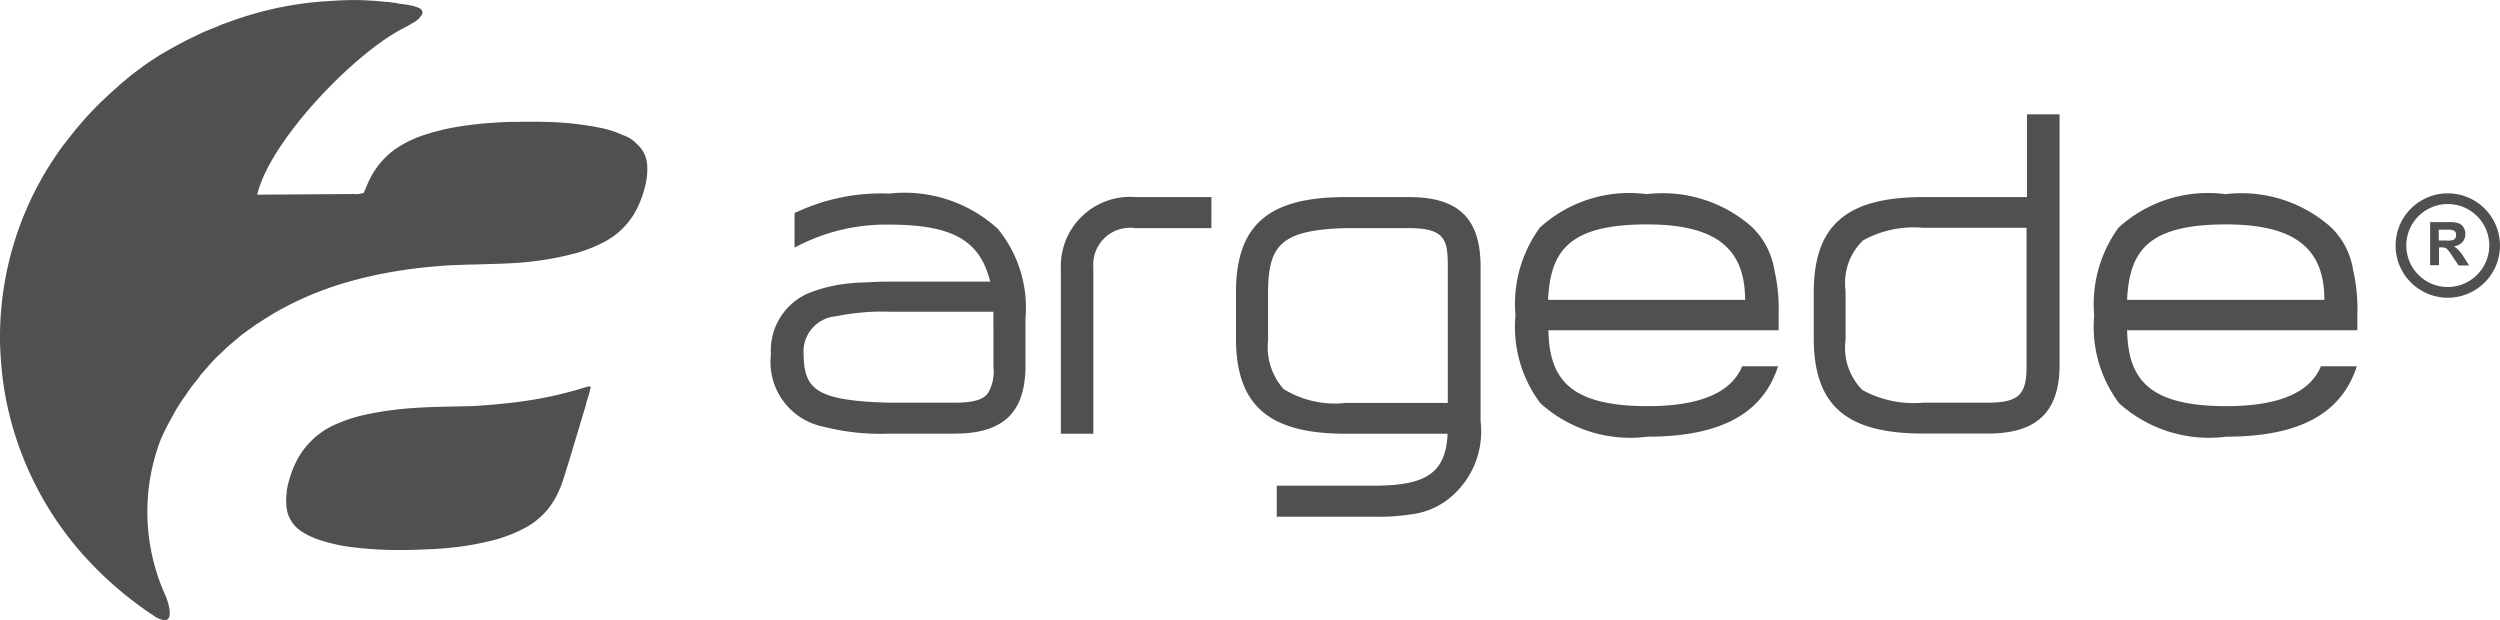 <svg xmlns="http://www.w3.org/2000/svg" width="59.289" height="14.71" viewBox="0 0 59.289 14.71"><g transform="translate(0 -3.418)"><path d="M83.842,11.451a3.2,3.2,0,0,0-2.5-.781,3.152,3.152,0,0,0-2.533.794,3.084,3.084,0,0,0-.578,2.082,3.02,3.02,0,0,0,.59,2.082,3.183,3.183,0,0,0,2.546.794c1.93,0,2.774-.686,3.092-1.67h-.851c-.26.629-1.009.946-2.241.946-1.886,0-2.33-.673-2.355-1.8h5.46V13.54a4.1,4.1,0,0,0-.1-1.067A1.783,1.783,0,0,0,83.842,11.451Zm-4.831,1.727c.057-1.124.451-1.79,2.343-1.79,1.625,0,2.336.559,2.336,1.79Z" transform="translate(-28.566 -2.648)" fill="#505050"/><path d="M39.63,12.475v3.917H40.4V12.45a.874.874,0,0,1,1-.933h1.8V10.78h-1.8A1.642,1.642,0,0,0,39.63,12.475Z" transform="translate(-14.471 -2.688)" fill="#505050"/><path d="M90.728,10.64a1.238,1.238,0,1,0,1.238,1.238A1.24,1.24,0,0,0,90.728,10.64Zm0,2.222a.984.984,0,1,1,.984-.984A.989.989,0,0,1,90.728,12.862Z" transform="translate(-32.677 -2.637)" fill="#505050"/><path d="M31.6,10.65a4.736,4.736,0,0,0-2.241.463v.819a4.565,4.565,0,0,1,2.247-.546c1.562,0,2.158.413,2.393,1.352H31.606c-.3,0-.4.013-.749.025-.165.013-.311.025-.413.044a3.428,3.428,0,0,0-.794.222,1.481,1.481,0,0,0-.851,1.435,1.564,1.564,0,0,0,1.244,1.714,5.464,5.464,0,0,0,1.562.165h1.549c1.136,0,1.682-.482,1.682-1.613V13.608a2.955,2.955,0,0,0-.654-2.12A3.28,3.28,0,0,0,31.6,10.65Zm2.476,3.162v.946a1.008,1.008,0,0,1-.133.629c-.108.152-.356.222-.781.222H31.612c-1.765-.044-2.025-.33-2.038-1.149a.839.839,0,0,1,.768-.9,5.39,5.39,0,0,1,1.27-.108h2.463v.362Z" transform="translate(-10.516 -2.641)" fill="#505050"/><path d="M72.8,9.652H70.353c-1.809,0-2.6.654-2.6,2.26V13c0,1.625.806,2.26,2.6,2.26h1.53c1.149,0,1.7-.5,1.7-1.632V7.69H72.81V9.652Zm0,4c0,.66-.152.876-.927.876h-1.53a2.528,2.528,0,0,1-1.435-.3,1.42,1.42,0,0,1-.4-1.194V11.874a1.4,1.4,0,0,1,.413-1.194,2.479,2.479,0,0,1,1.422-.3H72.8v3.269Z" transform="translate(-24.739 -1.56)" fill="#505050"/><path d="M62.222,11.451a3.2,3.2,0,0,0-2.5-.781,3.152,3.152,0,0,0-2.533.794,3.084,3.084,0,0,0-.578,2.082,3.02,3.02,0,0,0,.59,2.082,3.183,3.183,0,0,0,2.546.794c1.93,0,2.774-.686,3.092-1.67h-.851c-.26.629-1.009.946-2.241.946-1.886,0-2.33-.673-2.355-1.8h5.46V13.54a4.1,4.1,0,0,0-.1-1.067A1.822,1.822,0,0,0,62.222,11.451Zm-4.838,1.727c.057-1.124.451-1.79,2.343-1.79,1.625,0,2.33.559,2.33,1.79Z" transform="translate(-20.671 -2.648)" fill="#505050"/><path d="M50.267,10.78h-1.5c-1.809,0-2.6.641-2.6,2.26v1.092c0,1.613.806,2.26,2.6,2.26h2.419c-.044.933-.508,1.232-1.752,1.232h-2.3v.736h2.3a4.918,4.918,0,0,0,.889-.057,1.756,1.756,0,0,0,.921-.394,2.036,2.036,0,0,0,.724-1.809V12.418C51.963,11.275,51.436,10.78,50.267,10.78Zm.921,4.882H48.763a2.309,2.309,0,0,1-1.467-.33,1.5,1.5,0,0,1-.368-1.162V13.008c.013-1.079.3-1.447,1.835-1.492h1.5c.838,0,.927.26.927.876v3.269Z" transform="translate(-16.855 -2.688)" fill="#505050"/><path d="M91.453,12.384a.806.806,0,0,0-.108-.089.323.323,0,0,0,.2-.1.281.281,0,0,0,.07-.19.26.26,0,0,0-.044-.159.221.221,0,0,0-.121-.1.744.744,0,0,0-.241-.025H90.78v1.022h.21v-.425h.044a.36.36,0,0,1,.1.013.13.13,0,0,1,.063.044.993.993,0,0,1,.108.152l.152.222h.248l-.127-.2A.932.932,0,0,0,91.453,12.384Zm-.317-.229h-.152V11.9h.159a.781.781,0,0,1,.152.006.145.145,0,0,1,.076.038.117.117,0,0,1,.025.083.135.135,0,0,1-.019.076.138.138,0,0,1-.057.044A.555.555,0,0,1,91.136,12.155Z" transform="translate(-33.148 -3.035)" fill="#505050"/><path d="M14.779,6.625a2.4,2.4,0,0,0-.584-.184,7.416,7.416,0,0,0-1.3-.133c-.146-.006-.292,0-.444,0,.07,0,.133-.006.2-.006h0c-.14,0-.286.006-.425.006-.089,0-.171,0-.26.006-.279.013-.552.032-.832.07a5.657,5.657,0,0,0-.965.2,2.881,2.881,0,0,0-.673.292,1.881,1.881,0,0,0-.578.54,2.033,2.033,0,0,0-.216.4c-.025.057-.051.114-.07.171h0a.519.519,0,0,1-.241.032L6.1,8.035c.3-1.282,2.317-3.377,3.492-3.961q.1-.048.171-.1h0a.513.513,0,0,0,.235-.2l.006-.006a.09.09,0,0,0,.013-.038.023.023,0,0,1,.006-.019V3.711c0-.006-.006-.006-.006-.013s-.006-.013-.006-.025a.111.111,0,0,0-.025-.032L9.98,3.635A.375.375,0,0,0,9.929,3.6h0A.028.028,0,0,0,9.91,3.6l-.038-.019H9.866a.048.048,0,0,1-.032-.013.149.149,0,0,0-.051-.013l-.1-.019c-.025-.006-.051-.006-.076-.013s-.063-.006-.1-.013c-.013,0-.025-.006-.038-.006A.081.081,0,0,1,9.434,3.5.069.069,0,0,1,9.4,3.489c-.019,0-.038-.006-.057-.006s-.057-.006-.083-.013H9.243a.39.39,0,0,0-.083-.006c-.21-.025-.425-.038-.654-.044-.279-.006-.559.013-.838.032a8.078,8.078,0,0,0-1.359.216,8.72,8.72,0,0,0-1.022.324l.044-.019a1.551,1.551,0,0,0-.152.063c-.076.032-.146.057-.222.089-.121.051-.235.1-.349.159-.063.032-.127.057-.184.089-.171.089-.336.178-.5.273l-.1.057c-.133.083-.267.171-.394.26-.057.038-.108.083-.165.121-.1.076-.21.159-.3.241-.057.044-.108.089-.165.14-.1.089-.2.178-.3.273-.044.044-.089.083-.14.133-.14.14-.279.286-.406.432-.159.184-.311.375-.457.565A7.645,7.645,0,0,0,0,11.425c0,.222.013.438.032.66A7.441,7.441,0,0,0,.21,13.2a7.8,7.8,0,0,0,2.032,3.663,8.448,8.448,0,0,0,1.422,1.168l.006.006a.257.257,0,0,0,.057.032c.514.267.21-.5.21-.5a4.8,4.8,0,0,1-.121-3.739c.063-.14.127-.273.2-.406.032-.057.063-.114.1-.178a2.248,2.248,0,0,1,.121-.21c.051-.083.1-.159.159-.235.032-.044.057-.089.089-.133.063-.089.127-.171.2-.254.025-.032.044-.063.07-.1.07-.083.146-.165.216-.248.025-.025.051-.057.076-.083.076-.083.159-.159.241-.235l.076-.076c.083-.076.171-.146.26-.222.032-.025.057-.051.083-.07.089-.07.178-.133.273-.2.038-.025.07-.051.108-.076h0c.013-.006.019-.013.032-.019.152-.1.311-.2.47-.292.006-.006.013-.006.025-.013a7.694,7.694,0,0,1,1.543-.648,10.049,10.049,0,0,1,1.3-.292c.381-.063.768-.1,1.149-.127.248-.013.5-.019.743-.025.425-.013.857-.019,1.282-.07a7.336,7.336,0,0,0,1.041-.2,3.456,3.456,0,0,0,.641-.254,1.8,1.8,0,0,0,.8-.813,2.67,2.67,0,0,0,.19-.533,1.6,1.6,0,0,0,.044-.489.721.721,0,0,0-.248-.5A.784.784,0,0,0,14.779,6.625Z" transform="translate(0 0)" fill="#505050"/><path d="M17.842,17.858a.038.038,0,0,0-.025.006,9.393,9.393,0,0,1-1.822.381h0c-.3.032-.609.063-.914.076-.451.013-.908.013-1.359.044a7.9,7.9,0,0,0-1.155.159,3.608,3.608,0,0,0-.8.273,1.85,1.85,0,0,0-.546.413c.013-.013.019-.025.025-.032-.013.013-.019.025-.025.032a1.825,1.825,0,0,0-.21.273h0a2.288,2.288,0,0,0-.165.33,2,2,0,0,1,.165-.33,2.443,2.443,0,0,0-.3.787.372.372,0,0,0-.013.083c0-.006.006-.006.006-.013a1.408,1.408,0,0,0-.006.4.721.721,0,0,0,.038.159.8.8,0,0,0,.324.4,1.79,1.79,0,0,0,.432.2,3.98,3.98,0,0,0,.851.178,8.629,8.629,0,0,0,.971.057c.292,0,.533-.006.755-.019H14.1c.127-.006.254-.013.375-.025a6.729,6.729,0,0,0,1-.159,3.405,3.405,0,0,0,.819-.292,1.777,1.777,0,0,0,.825-.832,2.356,2.356,0,0,0,.14-.349c.044-.133.083-.267.127-.406.133-.432.273-.914.406-1.346h0c0-.013.006-.019.006-.032s.006-.013.006-.025h0c.019-.076.044-.146.057-.184s.025-.108.038-.159C17.931,17.871,17.893,17.845,17.842,17.858Z" transform="translate(-3.9 -5.272)" fill="#505050"/></g></svg>